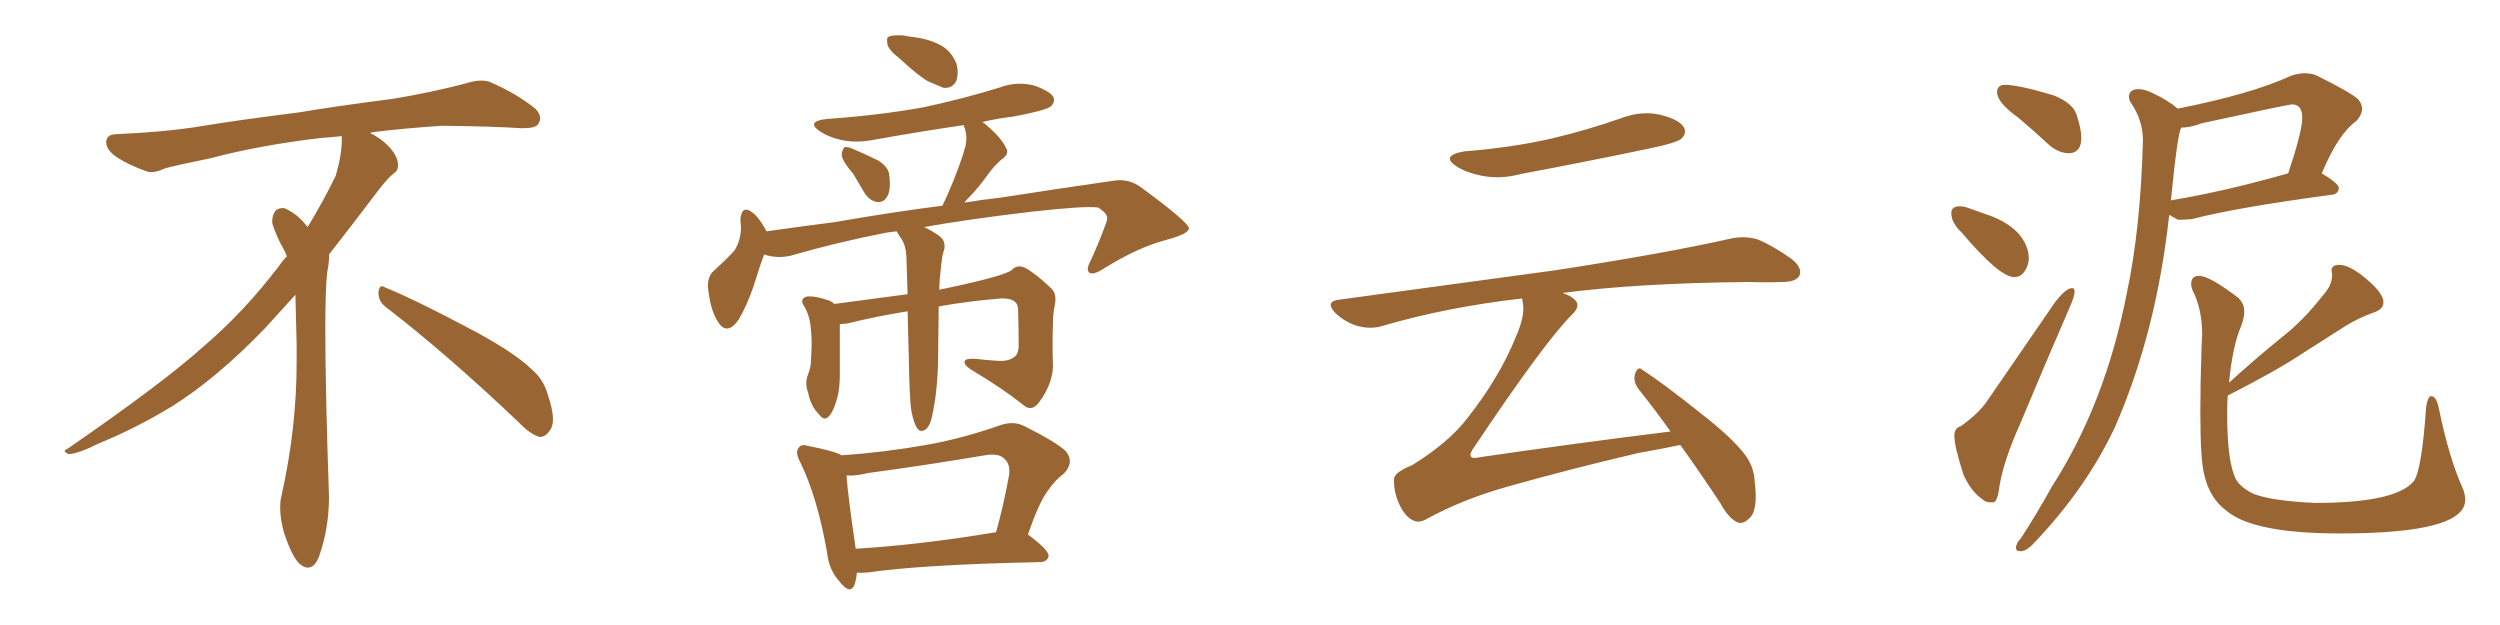 <svg xmlns="http://www.w3.org/2000/svg" xmlns:xlink="http://www.w3.org/1999/xlink" width="600" height="150"><path fill="#996633" padding="10" d="M92.58 73.68L92.58 73.68Q90.82 72.36 90.82 70.17L90.82 70.17Q90.97 68.70 91.70 68.70L91.70 68.70Q91.99 68.70 92.43 68.99L92.43 68.99Q99.32 71.78 111.77 78.37L111.77 78.37Q123.05 84.23 127.59 88.62L127.59 88.62Q130.37 90.97 131.40 94.48L131.40 94.48Q132.71 98.29 132.71 100.63L132.71 100.63Q132.71 102.39 131.98 103.27L131.98 103.27Q130.96 104.88 129.49 104.88L129.49 104.88Q127.15 104.15 124.51 101.37L124.51 101.37Q107.08 84.81 92.58 73.68ZM82.03 33.54L82.03 33.54L82.03 32.67Q79.25 32.96 77.05 33.11L77.05 33.11Q62.26 34.86 50.68 37.94L50.68 37.94Q41.46 39.84 39.55 40.43L39.55 40.43Q37.65 41.31 36.33 41.31L36.33 41.31Q35.74 41.31 35.30 41.16L35.30 41.16Q30.76 39.55 28.13 37.79L28.13 37.79Q25.49 36.04 25.49 34.13L25.49 34.13L25.49 33.98Q25.63 32.37 27.54 32.23L27.54 32.23Q40.43 31.64 48.93 30.18L48.93 30.18Q56.84 28.86 71.92 26.95L71.92 26.95Q79.54 25.63 94.19 23.73L94.19 23.73Q103.13 22.27 111.62 20.07L111.62 20.07Q113.82 19.34 115.43 19.34L115.43 19.34Q116.60 19.34 117.48 19.63L117.48 19.63Q123.93 22.41 128.47 26.07L128.47 26.07Q129.64 27.25 129.64 28.42L129.64 28.42Q129.64 29.00 129.20 29.74L129.20 29.74Q128.61 30.76 125.68 30.76L125.68 30.76L124.95 30.76Q118.21 30.32 106.20 30.18L106.20 30.18Q97.27 30.76 90.09 31.64L90.09 31.64Q89.21 31.79 88.77 31.93L88.77 31.93Q91.41 33.11 93.60 35.45L93.60 35.45Q95.36 37.50 95.51 39.26L95.51 39.26L95.51 39.84Q95.51 41.02 94.34 41.75L94.34 41.75Q93.02 42.77 90.67 45.85L90.67 45.85Q84.23 54.35 78.96 61.08L78.96 61.08L78.96 61.82Q78.96 63.28 78.52 65.33L78.52 65.33Q78.08 69.43 78.08 79.25L78.08 79.25Q78.08 93.46 78.96 119.24L78.96 119.24Q78.96 126.71 76.61 133.45L76.61 133.45Q75.59 136.23 73.83 136.23L73.83 136.23Q72.95 136.23 71.78 135.21L71.78 135.21Q70.02 133.45 68.12 127.73L68.12 127.73Q67.24 124.37 67.24 121.88L67.24 121.88Q67.24 120.26 67.53 119.09L67.53 119.09Q71.19 102.83 71.19 87.01L71.19 87.01L71.19 82.62Q71.04 76.61 70.90 70.75L70.90 70.75Q66.80 75.29 63.57 78.81L63.57 78.81Q52.15 90.67 41.46 97.41L41.46 97.41Q32.81 102.69 23.88 106.35L23.88 106.35Q18.60 108.98 16.41 108.98L16.41 108.98Q15.53 108.54 15.53 108.25L15.53 108.25Q15.53 107.96 16.26 107.67L16.26 107.67Q39.40 91.70 48.78 83.20L48.78 83.20Q58.45 75 66.94 63.87L66.94 63.87Q67.82 62.55 68.85 61.52L68.85 61.52Q68.41 60.35 67.82 59.33L67.82 59.33Q66.65 57.28 65.63 54.49L65.63 54.49Q65.33 53.76 65.33 53.03L65.33 53.03Q65.33 52.00 65.92 50.83L65.92 50.83Q66.50 49.95 67.82 49.95L67.82 49.95L68.26 49.95Q71.19 51.27 73.10 53.61L73.10 53.61Q73.39 53.91 73.83 54.49L73.83 54.49Q77.34 48.78 80.57 42.19L80.57 42.19Q82.03 37.21 82.03 33.54ZM215.77 13.92L215.77 13.92Q213.43 12.16 212.99 10.69L212.99 10.69Q212.70 8.94 213.28 8.79L213.28 8.79Q214.45 8.35 216.80 8.50L216.80 8.50Q218.12 8.79 219.58 8.94L219.58 8.94Q222.95 9.38 225.73 10.84L225.73 10.84Q228.22 12.16 229.54 15.23L229.54 15.23Q230.13 17.43 229.54 19.34L229.54 19.34Q228.66 21.24 226.46 21.09L226.46 21.09Q225 20.51 222.66 19.48L222.66 19.48Q220.17 18.02 215.77 13.92ZM204.79 41.75L204.79 41.75Q202.15 38.67 202.00 37.21L202.00 37.21Q202.15 35.74 202.73 35.30L202.73 35.30Q203.61 35.16 205.37 36.04L205.37 36.04Q208.15 37.21 210.79 38.53L210.79 38.53Q213.28 40.14 213.43 42.04L213.43 42.04Q213.87 45.85 212.84 47.31L212.84 47.31Q211.96 48.63 210.64 48.49L210.64 48.49Q208.89 48.34 207.57 46.44L207.57 46.44Q206.10 43.95 204.79 41.75ZM218.70 98.44L218.70 98.44Q218.26 95.36 218.12 85.99L218.12 85.99Q217.97 79.69 217.82 74.71L217.82 74.71Q210.50 75.88 203.32 77.64L203.32 77.64Q202.15 77.78 201.56 77.78L201.56 77.78Q201.56 81.01 201.56 89.79L201.56 89.79Q201.56 93.16 200.98 95.36L200.98 95.36Q199.95 99.17 198.63 100.20L198.63 100.20Q197.61 100.93 196.58 99.46L196.58 99.46Q194.53 97.41 193.95 94.19L193.95 94.19Q193.07 91.99 193.95 89.79L193.95 89.79Q194.68 88.18 194.68 85.40L194.68 85.40Q194.97 81.45 194.53 78.22L194.53 78.22Q194.24 75.44 192.77 73.10L192.77 73.10Q192.04 71.78 193.51 71.19L193.51 71.19Q195.56 70.90 199.22 72.22L199.22 72.22Q199.80 72.51 200.24 72.95L200.24 72.95Q211.08 71.48 217.82 70.61L217.82 70.61Q217.68 65.48 217.53 61.38L217.53 61.38Q217.38 59.03 216.50 57.57L216.50 57.57Q216.06 56.84 215.63 56.25L215.63 56.25Q215.33 55.66 215.19 55.52L215.19 55.52Q213.87 55.66 212.84 55.81L212.84 55.81Q200.83 58.15 189.70 61.38L189.70 61.38Q186.47 62.11 183.40 61.08L183.40 61.08Q182.23 64.16 180.76 68.99L180.76 68.99Q179.15 73.54 177.25 76.76L177.25 76.76Q174.32 80.86 172.12 76.90L172.12 76.90Q170.65 74.56 170.07 70.17L170.07 70.17Q169.48 67.09 170.95 65.33L170.95 65.33Q174.02 62.55 176.22 60.21L176.22 60.21Q177.69 57.86 177.83 55.08L177.83 55.08Q177.83 53.76 177.69 52.73L177.69 52.73Q177.98 48.93 180.76 51.12L180.76 51.12Q182.23 52.29 183.98 55.52L183.98 55.52Q192.19 54.35 200.24 53.32L200.24 53.32Q214.60 50.83 226.17 49.37L226.17 49.37Q226.76 48.19 227.34 46.88L227.34 46.88Q230.42 39.84 231.74 35.01L231.74 35.01Q232.18 32.81 231.59 30.91L231.59 30.91Q231.30 30.18 231.30 30.03L231.30 30.03Q220.31 31.64 209.77 33.54L209.77 33.54Q205.37 34.42 201.71 33.54L201.71 33.54Q198.63 32.81 196.73 31.49L196.73 31.49Q193.36 29.15 198.34 28.56L198.34 28.56Q210.79 27.69 221.48 25.78L221.48 25.78Q231.15 23.73 240.09 20.95L240.09 20.95Q244.04 19.48 248.14 20.51L248.14 20.51Q251.95 21.83 252.83 23.29L252.83 23.29Q253.27 24.46 252.25 25.49L252.25 25.49Q251.07 26.51 243.16 27.98L243.16 27.98Q239.36 28.42 235.69 29.30L235.69 29.30Q236.13 29.44 236.57 29.88L236.57 29.88Q240.38 33.11 241.41 35.45L241.41 35.45Q242.43 36.91 240.23 38.38L240.23 38.38Q238.33 40.14 237.30 41.60L237.30 41.60Q234.81 45.12 232.47 47.46L232.47 47.46Q231.88 48.05 231.45 48.63L231.45 48.63Q235.84 47.90 239.94 47.46L239.94 47.46Q255.03 45.12 267.33 43.36L267.33 43.36Q271.00 42.77 274.07 45.12L274.07 45.12Q285.21 53.32 285.35 54.79L285.35 54.79Q285.35 56.10 279.93 57.57L279.93 57.57Q273.19 59.33 265.14 64.31L265.14 64.31Q262.50 66.06 261.47 65.48L261.47 65.48Q260.60 64.75 261.62 62.84L261.62 62.84Q263.53 58.74 264.99 54.79L264.99 54.79Q265.72 53.03 265.72 52.44L265.72 52.44Q265.87 51.27 263.53 49.80L263.53 49.80Q260.30 49.37 247.41 50.83L247.41 50.83Q232.47 52.59 221.78 54.49L221.78 54.49Q223.39 55.22 225.29 56.54L225.29 56.54Q227.05 57.71 226.61 59.91L226.61 59.91Q226.17 61.08 226.03 62.55L226.03 62.55Q225.88 63.43 225.73 65.19L225.73 65.19Q225.44 67.38 225.44 69.58L225.44 69.58Q226.03 69.29 226.61 69.29L226.61 69.29Q241.99 66.06 243.02 64.60L243.02 64.60Q244.34 63.43 246.09 64.31L246.09 64.31Q248.73 65.77 252.39 69.29L252.39 69.29Q253.71 70.61 253.13 73.39L253.13 73.39Q252.69 75.29 252.69 78.37L252.69 78.37Q252.54 82.62 252.69 87.01L252.69 87.01Q252.83 88.92 252.25 90.82L252.25 90.82Q251.51 93.75 249.17 96.83L249.17 96.83Q247.41 98.88 245.51 97.12L245.51 97.12Q240.53 93.16 232.91 88.62L232.91 88.62Q231.15 87.45 231.59 86.57L231.59 86.57Q231.88 85.99 234.23 86.13L234.23 86.13Q236.72 86.43 239.06 86.57L239.06 86.57Q242.29 86.87 243.75 85.40L243.75 85.40Q244.34 84.81 244.48 83.35L244.48 83.35Q244.48 78.52 244.34 74.12L244.34 74.12Q244.19 71.48 240.23 71.63L240.23 71.63Q232.76 72.22 225.29 73.54L225.29 73.54Q225.15 82.47 225.15 85.25L225.15 85.25Q225.15 90.09 224.56 94.92L224.56 94.92Q223.97 99.17 223.39 101.07L223.39 101.07Q222.80 102.83 221.78 103.27L221.78 103.27Q220.75 103.71 220.17 102.83L220.17 102.83Q219.29 101.66 218.70 98.44ZM246.68 128.32L246.68 128.32Q246.83 128.32 246.97 128.47L246.97 128.47Q251.81 132.13 251.66 133.45L251.66 133.45Q251.37 134.91 249.46 134.91L249.46 134.91Q221.34 135.50 208.15 137.40L208.15 137.40Q206.54 137.55 205.66 137.40L205.66 137.40Q205.52 139.01 205.08 140.33L205.08 140.33Q204.05 142.97 201.27 139.31L201.27 139.31Q198.93 136.67 198.49 132.57L198.49 132.57Q196.14 119.24 192.04 110.89L192.04 110.89Q190.72 108.40 191.75 107.37L191.75 107.37Q192.33 106.49 194.24 107.08L194.24 107.08Q200.24 108.25 202.00 109.28L202.00 109.28Q212.40 108.54 222.22 106.79L222.22 106.79Q230.71 105.32 239.94 102.10L239.94 102.10Q243.16 100.93 245.80 102.25L245.80 102.25Q253.42 106.05 255.76 108.25L255.76 108.25Q257.96 110.89 255.32 113.67L255.32 113.67Q253.27 115.14 251.37 117.92L251.37 117.92Q249.32 120.70 246.68 128.32ZM208.30 113.53L208.30 113.53L208.30 113.53Q205.52 114.26 203.17 114.11L203.17 114.11Q203.47 118.80 205.37 131.69L205.37 131.69Q220.46 130.81 239.06 127.73L239.06 127.73Q240.82 121.44 242.14 114.26L242.14 114.26Q242.58 111.47 241.11 110.16L241.11 110.16Q239.79 108.69 236.28 109.28L236.28 109.28Q222.51 111.62 208.30 113.53ZM351.42 36.33L351.42 36.33Q362.70 35.45 372.36 33.25L372.36 33.25Q381.01 31.20 388.92 28.42L388.92 28.42Q393.90 26.51 398.44 27.54L398.44 27.54Q403.13 28.71 404.15 30.62L404.15 30.62Q404.88 31.93 403.56 33.25L403.56 33.25Q402.54 34.28 395.36 35.74L395.36 35.74Q379.98 38.96 365.04 41.75L365.04 41.75Q360.21 43.07 355.66 42.19L355.66 42.19Q352.00 41.46 349.66 39.99L349.66 39.99Q345.56 37.35 351.42 36.33ZM400.93 103.56L400.93 103.56L400.93 103.56Q396.97 98.00 393.31 93.46L393.31 93.46Q391.85 91.55 392.43 89.65L392.43 89.65Q393.16 87.74 394.19 88.77L394.19 88.77Q399.17 91.99 407.96 99.02L407.96 99.02Q415.72 105.03 418.80 109.13L418.80 109.13Q421.00 112.06 421.14 115.72L421.14 115.72Q422.02 122.75 419.68 124.51L419.68 124.51Q418.36 125.83 417.04 125.39L417.04 125.39Q414.84 124.37 412.94 120.85L412.94 120.85Q407.81 113.09 403.27 106.79L403.27 106.79Q399.17 107.67 393.31 108.69L393.31 108.69Q376.46 112.65 361.96 116.75L361.96 116.75Q350.98 119.82 342.19 124.66L342.19 124.66Q340.58 125.54 339.26 124.95L339.26 124.95Q337.21 124.07 335.74 120.85L335.74 120.85Q334.42 117.77 334.57 114.99L334.57 114.99Q334.57 113.38 338.96 111.62L338.96 111.62Q347.90 106.05 352.29 100.20L352.29 100.20Q359.91 90.53 363.87 80.71L363.87 80.71Q366.06 75.73 365.48 72.66L365.48 72.66Q365.33 72.07 365.33 71.63L365.33 71.63Q347.31 73.68 331.79 78.22L331.79 78.22Q329.00 79.10 325.78 78.22L325.78 78.22Q322.85 77.34 320.51 75.15L320.51 75.15Q317.87 72.36 321.39 71.92L321.39 71.92Q349.37 68.12 373.10 64.89L373.10 64.89Q399.76 60.79 415.28 57.28L415.28 57.28Q418.65 56.54 421.73 57.42L421.73 57.42Q425.39 58.89 429.93 62.11L429.93 62.11Q432.71 64.31 431.84 66.21L431.84 66.21Q430.96 67.68 427.73 67.68L427.73 67.68Q423.78 67.82 419.24 67.68L419.24 67.68Q392.72 67.97 375 70.31L375 70.31Q376.90 70.90 377.93 71.92L377.93 71.92Q379.54 73.39 377.20 75.59L377.20 75.59Q370.61 82.18 353.76 107.37L353.76 107.37Q352.59 108.98 353.03 109.57L353.03 109.57Q353.32 110.16 355.22 109.72L355.22 109.72Q378.37 106.35 400.93 103.56ZM496.58 36.77L496.88 36.77Q499.51 36.47 499.51 33.11L499.51 33.11Q499.51 30.91 498.34 27.39L498.34 27.39Q497.31 24.61 492.77 22.85L492.77 22.85Q484.42 20.36 481.20 20.36L481.20 20.36Q479.30 20.36 479.30 22.12L479.30 22.12Q479.30 24.61 484.42 28.27L484.42 28.27Q488.09 31.35 492.04 35.01L492.04 35.01Q494.24 36.77 496.58 36.77L496.58 36.77ZM483.40 66.50L483.40 66.50Q485.01 66.50 485.96 65.04Q486.91 63.57 486.91 61.96L486.91 61.96L486.77 60.50Q485.30 54.20 476.22 51.27L476.22 51.27Q474.46 50.68 472.92 50.10Q471.39 49.51 470.36 49.51L470.36 49.51Q468.31 49.51 468.31 51.12L468.31 51.12Q468.31 53.47 470.80 55.81L470.80 55.81Q479.88 66.50 483.40 66.50ZM477.69 120.56L478.42 120.56Q479.44 120.41 479.88 116.60L479.88 116.60Q480.91 110.45 484.86 101.66L484.86 101.66Q491.16 86.57 496.88 73.39L496.88 73.39Q497.90 71.04 497.90 70.02L497.90 70.02Q497.90 69.14 497.31 69.14L497.31 69.14Q495.70 69.14 492.92 72.95L492.92 72.95L476.81 96.39Q474.90 99.17 470.65 102.25L470.65 102.25Q469.04 102.69 469.04 104.59L469.04 104.59Q469.04 107.08 471.24 113.96L471.24 113.96Q473.14 118.07 475.78 119.82L475.78 119.82Q476.51 120.56 477.69 120.56L477.69 120.56ZM484.86 132.28L485.16 132.28Q486.62 132.13 488.67 129.79L488.67 129.79Q500.83 116.89 507.57 102.54L507.57 102.54Q517.53 79.83 520.61 51.56L520.61 51.56L522.66 52.73L523.68 52.73L526.03 52.59Q536.72 49.80 559.72 46.73L559.72 46.73Q561.18 46.58 561.33 45.12L561.33 45.12Q561.33 44.09 557.23 41.60L557.23 41.60Q561.18 32.08 565.58 29.00L565.58 29.00Q566.89 27.54 566.89 26.07L566.89 26.07Q566.89 24.90 565.87 23.73L565.87 23.73Q563.53 21.83 555.76 18.02L555.76 18.02Q554.59 17.58 553.13 17.58L553.13 17.58Q551.66 17.58 549.90 18.16L549.90 18.16Q540.38 22.56 522.66 26.07L522.66 26.07Q520.46 24.17 516.80 22.41L516.80 22.41Q514.75 21.39 513.28 21.39L513.28 21.39Q510.94 21.39 510.94 23.29L510.94 23.29Q510.94 23.88 511.38 24.61L511.38 24.61Q514.31 28.86 514.31 33.69L514.31 33.69Q513.72 54.93 510.50 70.02L510.50 70.02Q505.37 96.68 492.48 116.75L492.48 116.75Q488.82 123.34 485.01 129.20L485.01 129.20Q483.84 130.37 483.84 131.54L483.84 131.54Q483.84 132.28 484.86 132.28L484.86 132.28ZM520.90 48.19L520.90 48.19L521.04 47.90Q522.66 31.49 523.54 30.62L523.54 30.62Q525.73 30.62 528.37 29.59L528.37 29.59Q549.32 25.05 550.05 25.05L550.05 25.05Q552.54 25.05 552.54 28.27L552.54 28.27Q552.54 31.49 549.17 41.60L549.17 41.60Q533.64 46.00 521.19 48.05L521.19 48.05Q520.90 48.05 520.90 48.19ZM561.62 128.03L561.62 128.03Q591.65 128.03 591.65 119.97L591.65 119.97Q591.65 118.65 591.06 117.19L591.06 117.19Q587.84 110.16 585.35 98.14L585.35 98.14Q584.77 95.07 583.45 95.07L583.45 95.07Q582.71 95.07 582.28 97.56L582.28 97.56Q581.25 112.65 579.35 115.43L579.35 115.43Q575.10 120.70 555.62 120.70L555.62 120.70Q545.36 120.26 540.82 118.51L540.82 118.51Q536.87 116.60 536.13 113.82L536.13 113.82Q534.52 109.57 534.52 99.17L534.52 99.17Q534.52 96.24 534.67 94.92L534.67 94.92Q546.24 89.06 552.83 84.67L552.83 84.67L562.94 78.22Q566.02 76.32 569.68 75L569.68 75Q572.02 74.27 572.02 72.51L572.02 72.51Q572.02 70.02 566.46 65.77L566.46 65.77Q563.38 63.57 561.47 63.57L561.47 63.57Q559.57 63.57 559.57 64.89L559.57 64.89L559.72 65.92Q559.72 68.55 557.37 71.04L557.37 71.04Q552.83 76.90 547.56 81.01L547.56 81.01Q541.41 85.99 534.96 91.85L534.96 91.85Q535.84 82.91 537.89 78.22L537.89 78.22Q538.62 76.32 538.62 74.85L538.62 74.85Q538.62 72.66 537.01 71.34L537.01 71.34Q530.27 66.21 527.78 66.21L527.78 66.21Q525.88 66.21 525.88 68.12L525.88 68.12Q525.88 68.85 526.17 69.58L526.17 69.58Q528.52 74.12 528.52 80.42L528.52 80.42L528.37 83.20Q528.08 92.29 528.08 98.88L528.08 98.88Q528.08 110.89 529.10 114.26L529.10 114.26Q530.42 119.68 534.38 122.61L534.38 122.61Q540.82 128.03 561.62 128.03Z"/></svg>